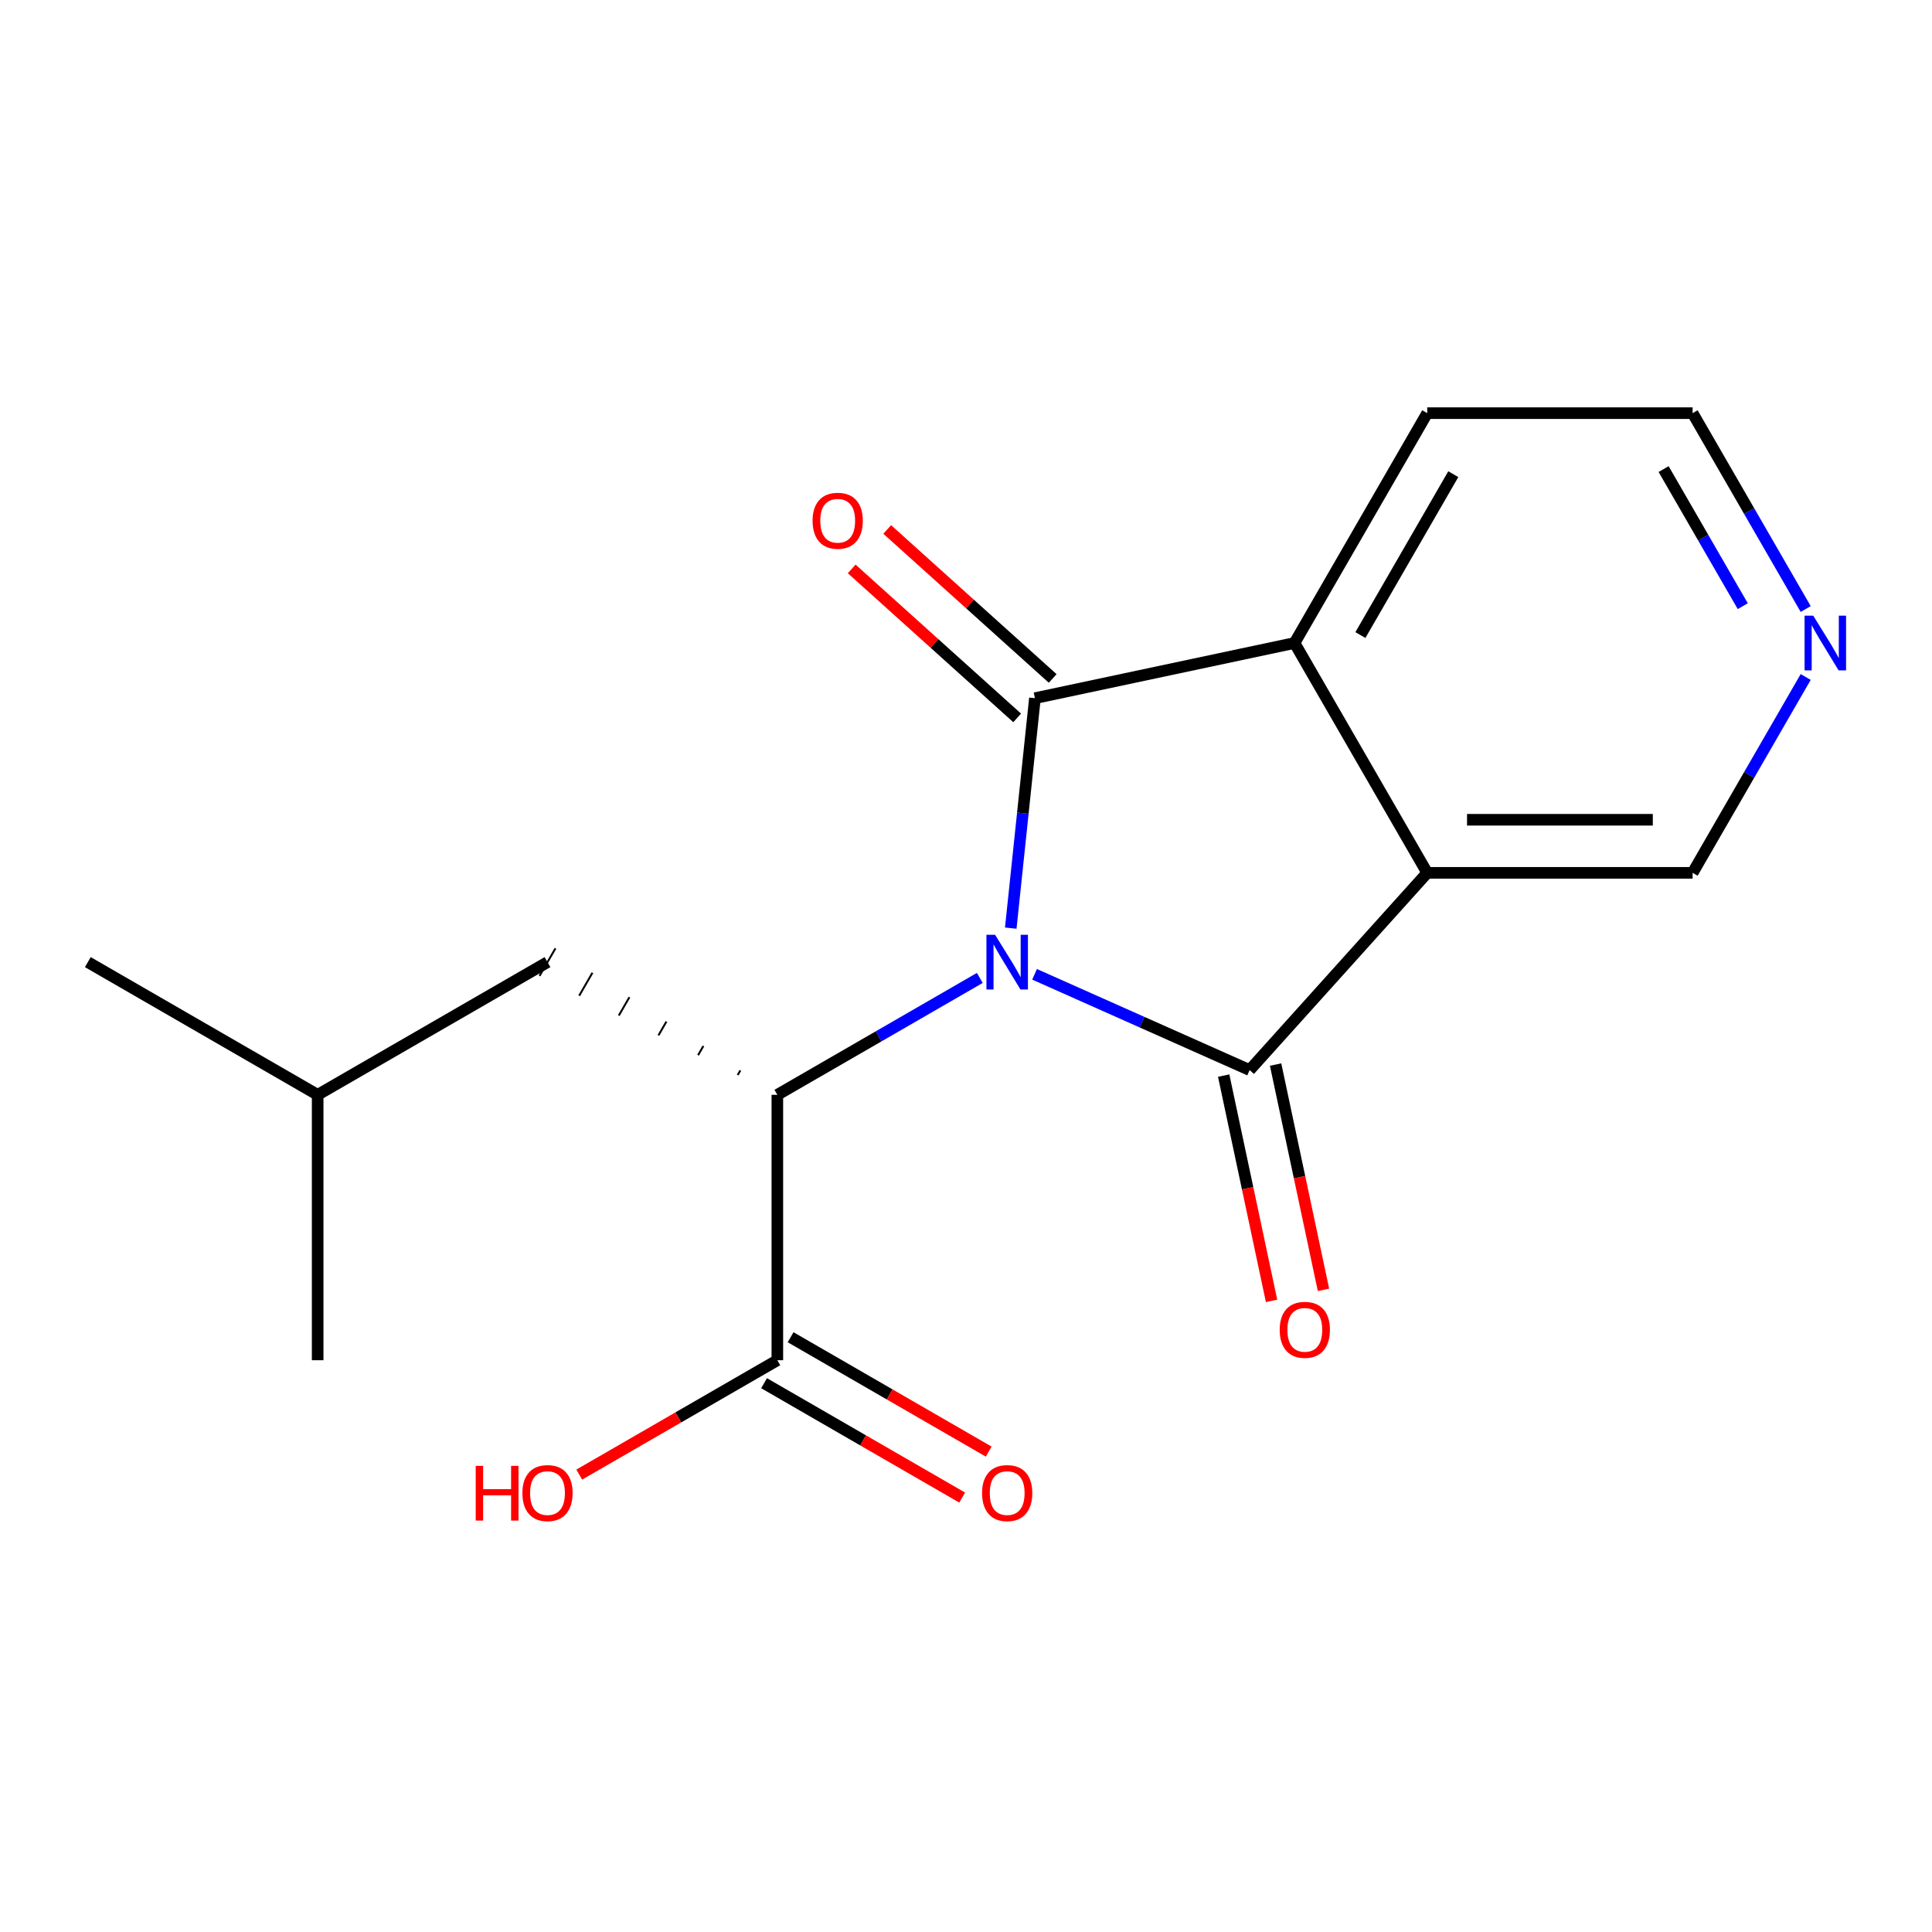<?xml version='1.0' encoding='iso-8859-1'?>
<svg version='1.1' baseProfile='full'
              xmlns='http://www.w3.org/2000/svg'
                      xmlns:rdkit='http://www.rdkit.org/xml'
                      xmlns:xlink='http://www.w3.org/1999/xlink'
                  xml:space='preserve'
width='1000px' height='1000px' viewBox='0 0 1000 1000'>
<!-- END OF HEADER -->
<rect style='opacity:1.0;fill:#FFFFFF;stroke:none' width='1000' height='1000' x='0' y='0'> </rect>
<path class='bond-0' d='M 535.491,504.305 L 591.151,529.086' style='fill:none;fill-rule:evenodd;stroke:#0000FF;stroke-width:6px;stroke-linecap:butt;stroke-linejoin:miter;stroke-opacity:1' />
<path class='bond-0' d='M 591.151,529.086 L 646.81,553.867' style='fill:none;fill-rule:evenodd;stroke:#000000;stroke-width:6px;stroke-linecap:butt;stroke-linejoin:miter;stroke-opacity:1' />
<path class='bond-1' d='M 523.166,480.4 L 529.421,420.888' style='fill:none;fill-rule:evenodd;stroke:#0000FF;stroke-width:6px;stroke-linecap:butt;stroke-linejoin:miter;stroke-opacity:1' />
<path class='bond-1' d='M 529.421,420.888 L 535.676,361.377' style='fill:none;fill-rule:evenodd;stroke:#000000;stroke-width:6px;stroke-linecap:butt;stroke-linejoin:miter;stroke-opacity:1' />
<path class='bond-3' d='M 507.143,506.177 L 454.747,536.428' style='fill:none;fill-rule:evenodd;stroke:#0000FF;stroke-width:6px;stroke-linecap:butt;stroke-linejoin:miter;stroke-opacity:1' />
<path class='bond-3' d='M 454.747,536.428 L 402.351,566.679' style='fill:none;fill-rule:evenodd;stroke:#000000;stroke-width:6px;stroke-linecap:butt;stroke-linejoin:miter;stroke-opacity:1' />
<path class='bond-2' d='M 646.81,553.867 L 738.728,451.782' style='fill:none;fill-rule:evenodd;stroke:#000000;stroke-width:6px;stroke-linecap:butt;stroke-linejoin:miter;stroke-opacity:1' />
<path class='bond-6' d='M 633.374,556.723 L 645.767,615.03' style='fill:none;fill-rule:evenodd;stroke:#000000;stroke-width:6px;stroke-linecap:butt;stroke-linejoin:miter;stroke-opacity:1' />
<path class='bond-6' d='M 645.767,615.03 L 658.16,673.337' style='fill:none;fill-rule:evenodd;stroke:#FF0000;stroke-width:6px;stroke-linecap:butt;stroke-linejoin:miter;stroke-opacity:1' />
<path class='bond-6' d='M 660.247,551.011 L 672.641,609.318' style='fill:none;fill-rule:evenodd;stroke:#000000;stroke-width:6px;stroke-linecap:butt;stroke-linejoin:miter;stroke-opacity:1' />
<path class='bond-6' d='M 672.641,609.318 L 685.034,667.624' style='fill:none;fill-rule:evenodd;stroke:#FF0000;stroke-width:6px;stroke-linecap:butt;stroke-linejoin:miter;stroke-opacity:1' />
<path class='bond-4' d='M 535.676,361.377 L 670.044,332.816' style='fill:none;fill-rule:evenodd;stroke:#000000;stroke-width:6px;stroke-linecap:butt;stroke-linejoin:miter;stroke-opacity:1' />
<path class='bond-7' d='M 544.868,351.168 L 502.042,312.608' style='fill:none;fill-rule:evenodd;stroke:#000000;stroke-width:6px;stroke-linecap:butt;stroke-linejoin:miter;stroke-opacity:1' />
<path class='bond-7' d='M 502.042,312.608 L 459.216,274.047' style='fill:none;fill-rule:evenodd;stroke:#FF0000;stroke-width:6px;stroke-linecap:butt;stroke-linejoin:miter;stroke-opacity:1' />
<path class='bond-7' d='M 526.484,371.585 L 483.658,333.025' style='fill:none;fill-rule:evenodd;stroke:#000000;stroke-width:6px;stroke-linecap:butt;stroke-linejoin:miter;stroke-opacity:1' />
<path class='bond-7' d='M 483.658,333.025 L 440.833,294.464' style='fill:none;fill-rule:evenodd;stroke:#FF0000;stroke-width:6px;stroke-linecap:butt;stroke-linejoin:miter;stroke-opacity:1' />
<path class='bond-11' d='M 738.728,451.782 L 876.098,451.782' style='fill:none;fill-rule:evenodd;stroke:#000000;stroke-width:6px;stroke-linecap:butt;stroke-linejoin:miter;stroke-opacity:1' />
<path class='bond-11' d='M 759.334,424.308 L 855.493,424.308' style='fill:none;fill-rule:evenodd;stroke:#000000;stroke-width:6px;stroke-linecap:butt;stroke-linejoin:miter;stroke-opacity:1' />
<path class='bond-18' d='M 738.728,451.782 L 670.044,332.816' style='fill:none;fill-rule:evenodd;stroke:#000000;stroke-width:6px;stroke-linecap:butt;stroke-linejoin:miter;stroke-opacity:1' />
<path class='bond-5' d='M 402.351,566.679 L 402.351,704.048' style='fill:none;fill-rule:evenodd;stroke:#000000;stroke-width:6px;stroke-linecap:butt;stroke-linejoin:miter;stroke-opacity:1' />
<path class='bond-8' d='M 383.211,554.041 L 381.837,556.421' style='fill:none;fill-rule:evenodd;stroke:#000000;stroke-width:1.0px;stroke-linecap:butt;stroke-linejoin:miter;stroke-opacity:1' />
<path class='bond-8' d='M 364.07,541.404 L 361.322,546.163' style='fill:none;fill-rule:evenodd;stroke:#000000;stroke-width:1.0px;stroke-linecap:butt;stroke-linejoin:miter;stroke-opacity:1' />
<path class='bond-8' d='M 344.929,528.767 L 340.808,535.905' style='fill:none;fill-rule:evenodd;stroke:#000000;stroke-width:1.0px;stroke-linecap:butt;stroke-linejoin:miter;stroke-opacity:1' />
<path class='bond-8' d='M 325.788,516.13 L 320.294,525.647' style='fill:none;fill-rule:evenodd;stroke:#000000;stroke-width:1.0px;stroke-linecap:butt;stroke-linejoin:miter;stroke-opacity:1' />
<path class='bond-8' d='M 306.648,503.493 L 299.779,515.39' style='fill:none;fill-rule:evenodd;stroke:#000000;stroke-width:1.0px;stroke-linecap:butt;stroke-linejoin:miter;stroke-opacity:1' />
<path class='bond-8' d='M 287.507,490.856 L 279.265,505.132' style='fill:none;fill-rule:evenodd;stroke:#000000;stroke-width:1.0px;stroke-linecap:butt;stroke-linejoin:miter;stroke-opacity:1' />
<path class='bond-13' d='M 670.044,332.816 L 738.728,213.85' style='fill:none;fill-rule:evenodd;stroke:#000000;stroke-width:6px;stroke-linecap:butt;stroke-linejoin:miter;stroke-opacity:1' />
<path class='bond-13' d='M 704.14,328.708 L 752.219,245.432' style='fill:none;fill-rule:evenodd;stroke:#000000;stroke-width:6px;stroke-linecap:butt;stroke-linejoin:miter;stroke-opacity:1' />
<path class='bond-9' d='M 395.483,715.945 L 446.748,745.543' style='fill:none;fill-rule:evenodd;stroke:#000000;stroke-width:6px;stroke-linecap:butt;stroke-linejoin:miter;stroke-opacity:1' />
<path class='bond-9' d='M 446.748,745.543 L 498.014,775.141' style='fill:none;fill-rule:evenodd;stroke:#FF0000;stroke-width:6px;stroke-linecap:butt;stroke-linejoin:miter;stroke-opacity:1' />
<path class='bond-9' d='M 409.22,692.152 L 460.485,721.75' style='fill:none;fill-rule:evenodd;stroke:#000000;stroke-width:6px;stroke-linecap:butt;stroke-linejoin:miter;stroke-opacity:1' />
<path class='bond-9' d='M 460.485,721.75 L 511.751,751.348' style='fill:none;fill-rule:evenodd;stroke:#FF0000;stroke-width:6px;stroke-linecap:butt;stroke-linejoin:miter;stroke-opacity:1' />
<path class='bond-12' d='M 402.351,704.048 L 351.086,733.646' style='fill:none;fill-rule:evenodd;stroke:#000000;stroke-width:6px;stroke-linecap:butt;stroke-linejoin:miter;stroke-opacity:1' />
<path class='bond-12' d='M 351.086,733.646 L 299.82,763.245' style='fill:none;fill-rule:evenodd;stroke:#FF0000;stroke-width:6px;stroke-linecap:butt;stroke-linejoin:miter;stroke-opacity:1' />
<path class='bond-14' d='M 283.386,497.994 L 164.42,566.679' style='fill:none;fill-rule:evenodd;stroke:#000000;stroke-width:6px;stroke-linecap:butt;stroke-linejoin:miter;stroke-opacity:1' />
<path class='bond-10' d='M 934.625,350.41 L 905.362,401.096' style='fill:none;fill-rule:evenodd;stroke:#0000FF;stroke-width:6px;stroke-linecap:butt;stroke-linejoin:miter;stroke-opacity:1' />
<path class='bond-10' d='M 905.362,401.096 L 876.098,451.782' style='fill:none;fill-rule:evenodd;stroke:#000000;stroke-width:6px;stroke-linecap:butt;stroke-linejoin:miter;stroke-opacity:1' />
<path class='bond-19' d='M 934.625,315.222 L 905.362,264.536' style='fill:none;fill-rule:evenodd;stroke:#0000FF;stroke-width:6px;stroke-linecap:butt;stroke-linejoin:miter;stroke-opacity:1' />
<path class='bond-19' d='M 905.362,264.536 L 876.098,213.85' style='fill:none;fill-rule:evenodd;stroke:#000000;stroke-width:6px;stroke-linecap:butt;stroke-linejoin:miter;stroke-opacity:1' />
<path class='bond-19' d='M 902.053,313.753 L 881.568,278.273' style='fill:none;fill-rule:evenodd;stroke:#0000FF;stroke-width:6px;stroke-linecap:butt;stroke-linejoin:miter;stroke-opacity:1' />
<path class='bond-19' d='M 881.568,278.273 L 861.084,242.793' style='fill:none;fill-rule:evenodd;stroke:#000000;stroke-width:6px;stroke-linecap:butt;stroke-linejoin:miter;stroke-opacity:1' />
<path class='bond-15' d='M 738.728,213.85 L 876.098,213.85' style='fill:none;fill-rule:evenodd;stroke:#000000;stroke-width:6px;stroke-linecap:butt;stroke-linejoin:miter;stroke-opacity:1' />
<path class='bond-16' d='M 164.42,566.679 L 45.455,497.994' style='fill:none;fill-rule:evenodd;stroke:#000000;stroke-width:6px;stroke-linecap:butt;stroke-linejoin:miter;stroke-opacity:1' />
<path class='bond-17' d='M 164.42,566.679 L 164.42,704.048' style='fill:none;fill-rule:evenodd;stroke:#000000;stroke-width:6px;stroke-linecap:butt;stroke-linejoin:miter;stroke-opacity:1' />
<path  class='atom-0' d='M 515.057 483.834
L 524.337 498.834
Q 525.257 500.314, 526.737 502.994
Q 528.217 505.674, 528.297 505.834
L 528.297 483.834
L 532.057 483.834
L 532.057 512.154
L 528.177 512.154
L 518.217 495.754
Q 517.057 493.834, 515.817 491.634
Q 514.617 489.434, 514.257 488.754
L 514.257 512.154
L 510.577 512.154
L 510.577 483.834
L 515.057 483.834
' fill='#0000FF'/>
<path  class='atom-7' d='M 662.371 688.315
Q 662.371 681.515, 665.731 677.715
Q 669.091 673.915, 675.371 673.915
Q 681.651 673.915, 685.011 677.715
Q 688.371 681.515, 688.371 688.315
Q 688.371 695.195, 684.971 699.115
Q 681.571 702.995, 675.371 702.995
Q 669.131 702.995, 665.731 699.115
Q 662.371 695.235, 662.371 688.315
M 675.371 699.795
Q 679.691 699.795, 682.011 696.915
Q 684.371 693.995, 684.371 688.315
Q 684.371 682.755, 682.011 679.955
Q 679.691 677.115, 675.371 677.115
Q 671.051 677.115, 668.691 679.915
Q 666.371 682.715, 666.371 688.315
Q 666.371 694.035, 668.691 696.915
Q 671.051 699.795, 675.371 699.795
' fill='#FF0000'/>
<path  class='atom-8' d='M 420.59 269.538
Q 420.59 262.738, 423.95 258.938
Q 427.31 255.138, 433.59 255.138
Q 439.87 255.138, 443.23 258.938
Q 446.59 262.738, 446.59 269.538
Q 446.59 276.418, 443.19 280.338
Q 439.79 284.218, 433.59 284.218
Q 427.35 284.218, 423.95 280.338
Q 420.59 276.458, 420.59 269.538
M 433.59 281.018
Q 437.91 281.018, 440.23 278.138
Q 442.59 275.218, 442.59 269.538
Q 442.59 263.978, 440.23 261.178
Q 437.91 258.338, 433.59 258.338
Q 429.27 258.338, 426.91 261.138
Q 424.59 263.938, 424.59 269.538
Q 424.59 275.258, 426.91 278.138
Q 429.27 281.018, 433.59 281.018
' fill='#FF0000'/>
<path  class='atom-10' d='M 508.317 772.813
Q 508.317 766.013, 511.677 762.213
Q 515.037 758.413, 521.317 758.413
Q 527.597 758.413, 530.957 762.213
Q 534.317 766.013, 534.317 772.813
Q 534.317 779.693, 530.917 783.613
Q 527.517 787.493, 521.317 787.493
Q 515.077 787.493, 511.677 783.613
Q 508.317 779.733, 508.317 772.813
M 521.317 784.293
Q 525.637 784.293, 527.957 781.413
Q 530.317 778.493, 530.317 772.813
Q 530.317 767.253, 527.957 764.453
Q 525.637 761.613, 521.317 761.613
Q 516.997 761.613, 514.637 764.413
Q 512.317 767.213, 512.317 772.813
Q 512.317 778.533, 514.637 781.413
Q 516.997 784.293, 521.317 784.293
' fill='#FF0000'/>
<path  class='atom-11' d='M 938.523 318.656
L 947.803 333.656
Q 948.723 335.136, 950.203 337.816
Q 951.683 340.496, 951.763 340.656
L 951.763 318.656
L 955.523 318.656
L 955.523 346.976
L 951.643 346.976
L 941.683 330.576
Q 940.523 328.656, 939.283 326.456
Q 938.083 324.256, 937.723 323.576
L 937.723 346.976
L 934.043 346.976
L 934.043 318.656
L 938.523 318.656
' fill='#0000FF'/>
<path  class='atom-13' d='M 246.226 758.733
L 250.066 758.733
L 250.066 770.773
L 264.546 770.773
L 264.546 758.733
L 268.386 758.733
L 268.386 787.053
L 264.546 787.053
L 264.546 773.973
L 250.066 773.973
L 250.066 787.053
L 246.226 787.053
L 246.226 758.733
' fill='#FF0000'/>
<path  class='atom-13' d='M 270.386 772.813
Q 270.386 766.013, 273.746 762.213
Q 277.106 758.413, 283.386 758.413
Q 289.666 758.413, 293.026 762.213
Q 296.386 766.013, 296.386 772.813
Q 296.386 779.693, 292.986 783.613
Q 289.586 787.493, 283.386 787.493
Q 277.146 787.493, 273.746 783.613
Q 270.386 779.733, 270.386 772.813
M 283.386 784.293
Q 287.706 784.293, 290.026 781.413
Q 292.386 778.493, 292.386 772.813
Q 292.386 767.253, 290.026 764.453
Q 287.706 761.613, 283.386 761.613
Q 279.066 761.613, 276.706 764.413
Q 274.386 767.213, 274.386 772.813
Q 274.386 778.533, 276.706 781.413
Q 279.066 784.293, 283.386 784.293
' fill='#FF0000'/>
</svg>
